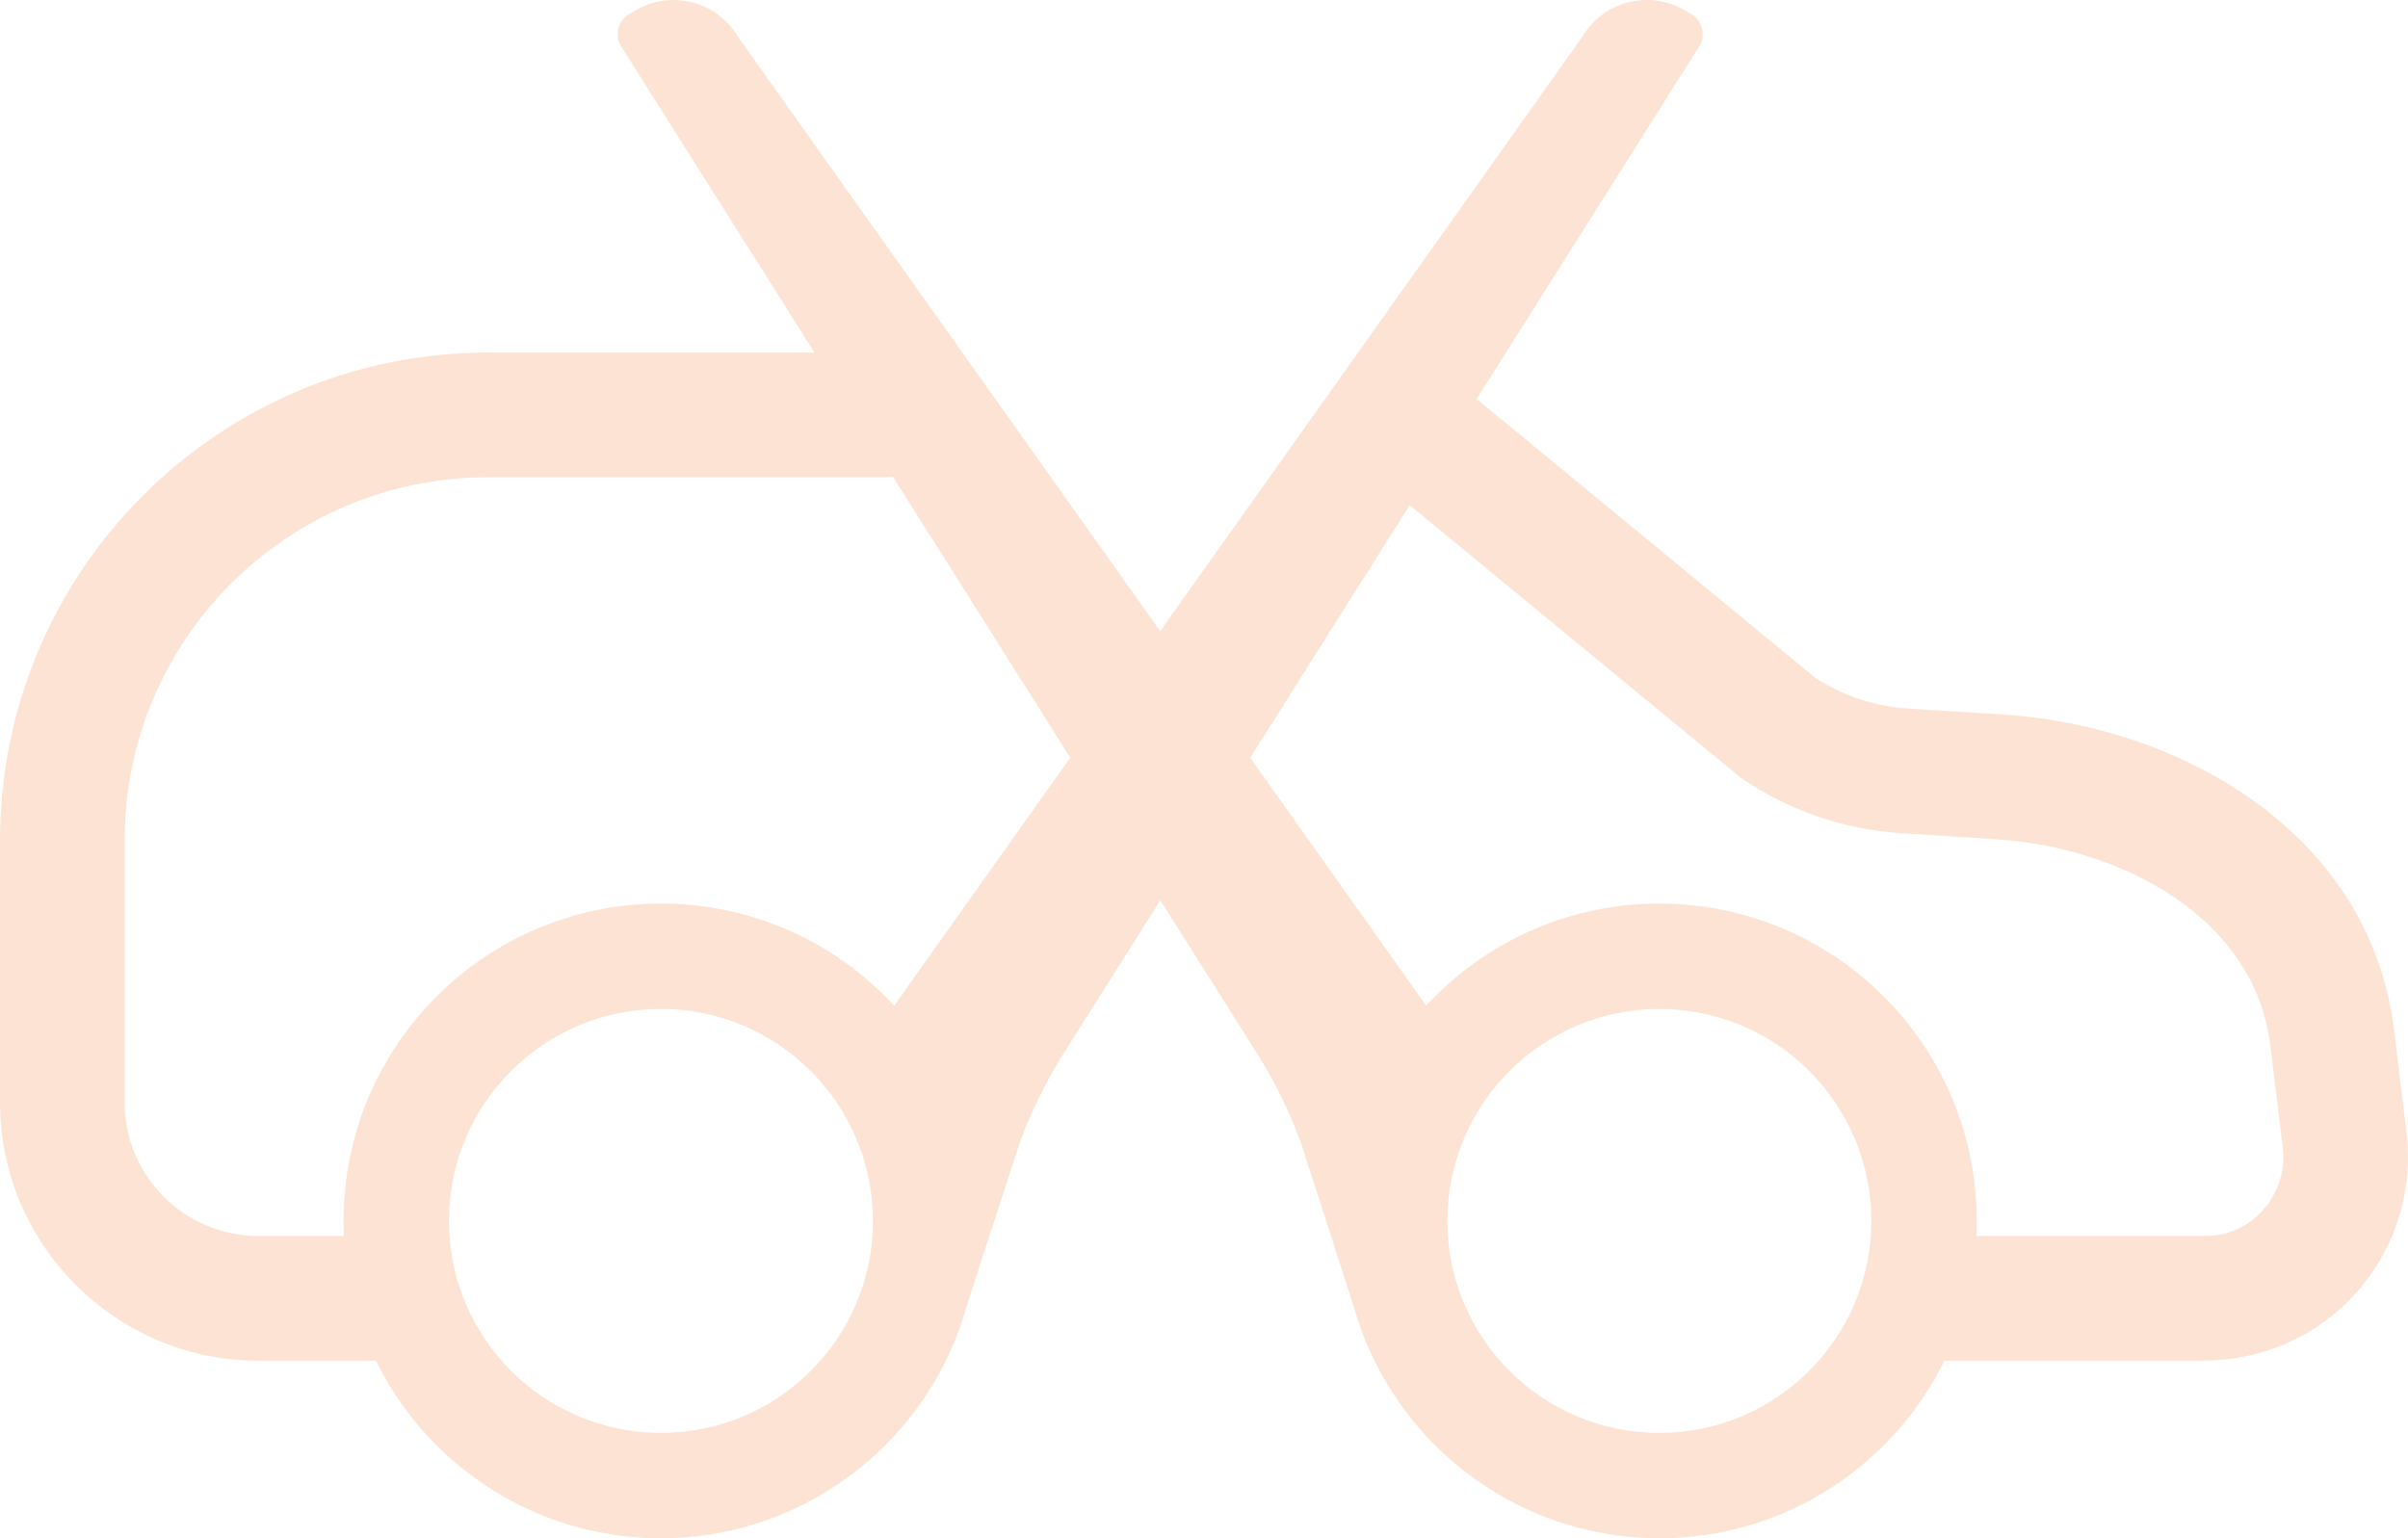 <?xml version="1.0" encoding="utf-8"?>
<!-- Generator: Adobe Illustrator 25.0.0, SVG Export Plug-In . SVG Version: 6.00 Build 0)  -->
<svg version="1.1" id="Ebene_1" xmlns="http://www.w3.org/2000/svg" xmlns:xlink="http://www.w3.org/1999/xlink" x="0px" y="0px"
	 viewBox="0 0 526.427 336.335" style="enable-background:new 0 0 526.427 336.335;" xml:space="preserve">
<style type="text/css">
	.st0{fill:#FCE3D3;}
</style>
<g id="Gruppe_16" transform="translate(-766.122 -189.749)">
	<g id="Gruppe_4" transform="translate(802.255 199.942)">
		<path id="Pfad_18" class="st0" d="M445.994,287.324h-58.727c-7.53,0-13.634-6.104-13.634-13.634
			c0-7.53,6.104-13.634,13.634-13.634h58.727
			c4.848,0.011,9.462-2.079,12.652-5.729c3.328-3.734,4.878-8.726,4.251-13.688
			l-2.697-22.223c-3.491-28.57-33.406-43.377-59.729-45.098l-20.937-1.336
			c-12.598-0.801-24.743-5.003-35.143-12.16l-73.776-60.74
			c-5.805-4.781-6.635-13.362-1.854-19.166c4.781-5.805,13.362-6.635,19.166-1.854
			L360.776,138.068c6.134,3.959,13.189,6.261,20.478,6.681l20.962,1.336
			c37.214,2.397,79.689,25.054,85.034,68.999l2.698,22.223
			c3.04,24.372-14.253,46.593-38.625,49.633c-1.765,0.22-3.541,0.334-5.32,0.342
			L445.994,287.324z"/>
	</g>
	<g id="Gruppe_5" transform="translate(766.122 198.977)">
		<path id="Pfad_19" class="st0" d="M87.731,288.29H56.489C25.285,288.248,0.009,262.946,0,231.742
			v-57.282C0.064,115.624,47.737,67.941,106.572,67.862h86.696
			c7.53,0,13.634,6.104,13.634,13.634c0,7.53-6.104,13.634-13.634,13.634h-86.696
			c-43.802,0.037-79.302,35.536-79.338,79.338v57.282
			c0.005,16.15,13.081,29.248,29.23,29.28h31.243c7.53,0,2.256,8.697,2.256,16.227
			c0,7.53,5.274,11.041-2.256,11.041l0,0L87.731,288.29z"/>
	</g>
	<g id="Gruppe_7" transform="translate(801.251 213.402)">
		<path id="Pfad_38" class="st0" d="M258.247,243.298c0-38.319,31.064-69.384,69.384-69.384
			s69.384,31.064,69.384,69.384s-31.064,69.384-69.384,69.384l0,0
			C289.332,312.631,258.298,281.597,258.247,243.298z M281.281,243.298
			c0,25.599,20.752,46.35,46.35,46.35s46.35-20.752,46.35-46.35
			c0-25.599-20.752-46.35-46.35-46.35c-25.589,0.023-46.327,20.761-46.35,46.35
			H281.281z"/>
	</g>
	<g id="Gruppe_9" transform="translate(782.29 189.749)">
		<g id="Gruppe_8">
			<path id="Pfad_39" class="st0" d="M279.73,285.466l16.41-64.857L145.189,8.066
				c-4.572-7.755-14.546-10.366-22.332-5.846l-1.445,0.835
				c-2.435,1.399-3.276,4.508-1.876,6.944c0.007,0.013,0.015,0.025,0.022,0.038
				l139.068,220.26c3.909,6.208,7.146,12.815,9.654,19.709L279.73,285.466z"/>
		</g>
	</g>
	<g id="Gruppe_10" transform="translate(775.116 213.402)">
		<path id="Pfad_40" class="st0" d="M135.502,312.682c-38.319,0-69.384-31.064-69.384-69.384
			s31.064-69.384,69.384-69.384s69.384,31.064,69.384,69.384l0,0
			C204.844,281.601,173.804,312.64,135.502,312.682z M135.502,196.948
			c-25.599,0-46.35,20.752-46.35,46.35s20.752,46.35,46.35,46.35
			c25.599,0,46.35-20.752,46.35-46.35
			C181.825,217.711,161.089,196.976,135.502,196.948z"/>
	</g>
	<g id="Gruppe_12" transform="translate(789.467 189.749)">
		<g id="Gruppe_11">
			<path id="Pfad_41" class="st0" d="M188.004,285.466l-16.386-64.857L322.57,8.066
				c4.569-7.759,14.547-10.371,22.332-5.846l1.445,0.835
				c2.438,1.417,3.268,4.542,1.854,6.982l-139.034,220.31
				c-3.92,6.202-7.157,12.81-9.654,19.709L188.004,285.466z"/>
		</g>
	</g>
</g>
</svg>
